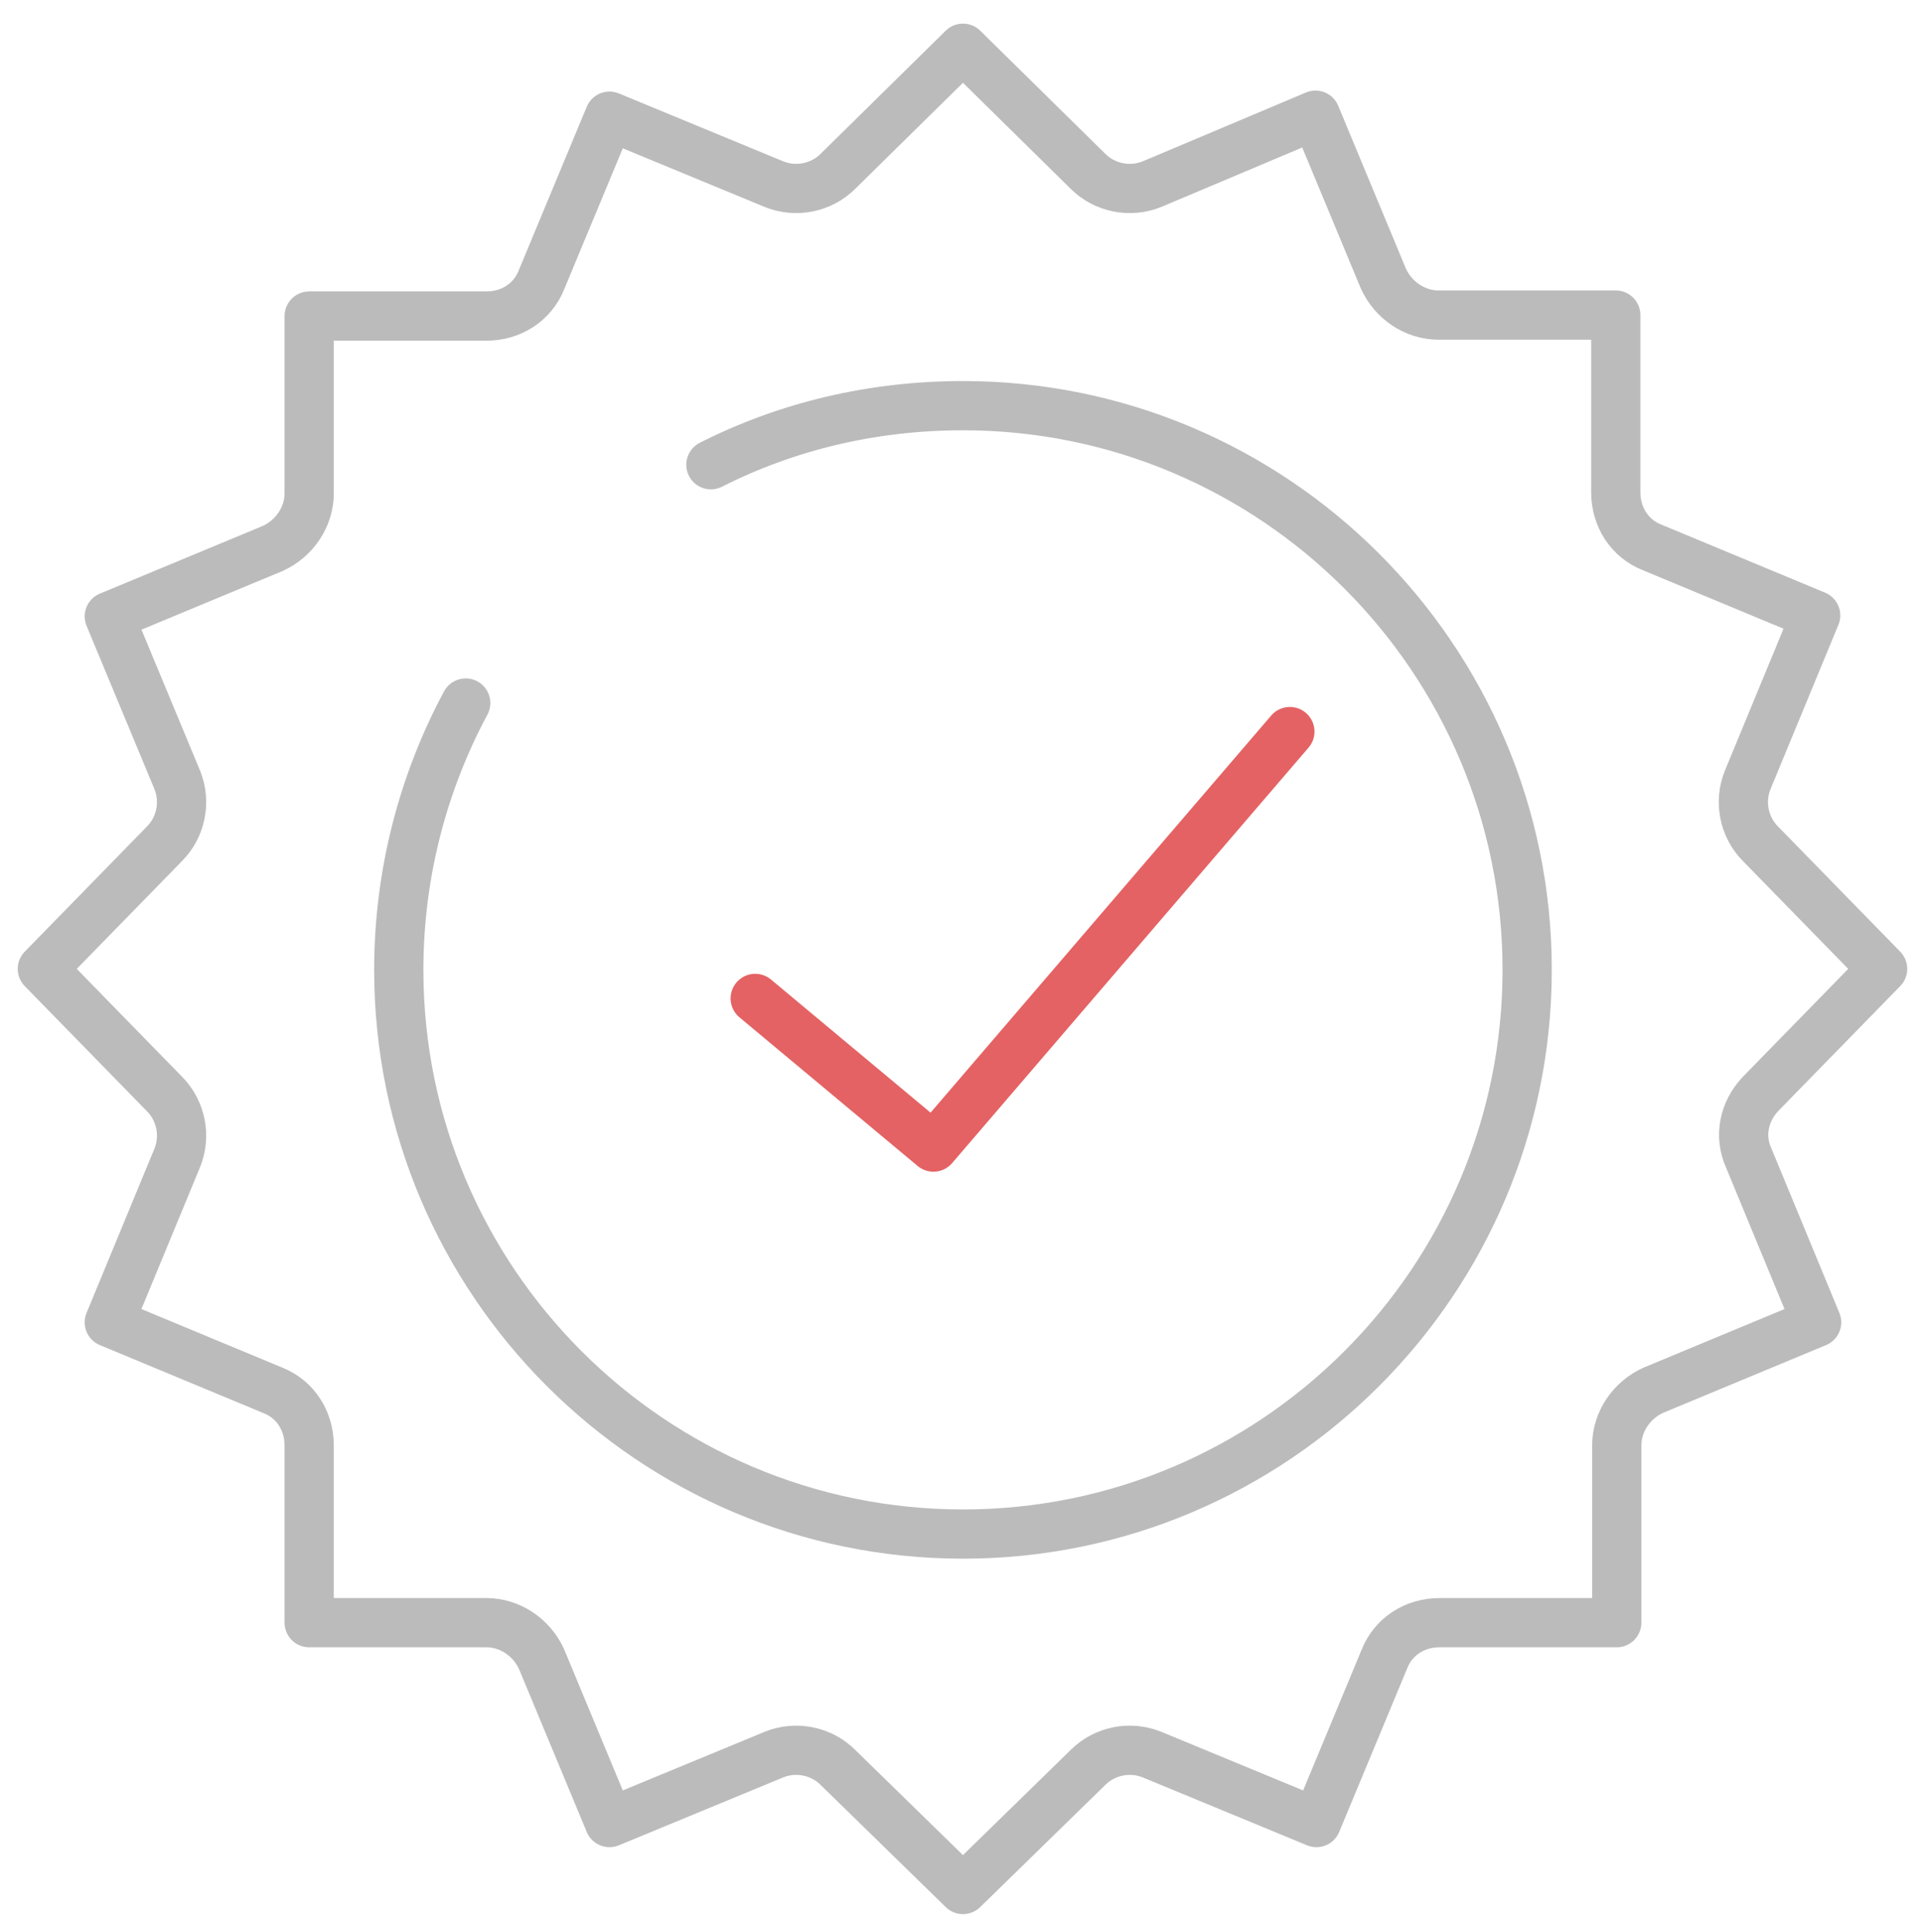 <?xml version="1.0" encoding="utf-8"?>
<!-- Generator: Adobe Illustrator 24.1.0, SVG Export Plug-In . SVG Version: 6.00 Build 0)  -->
<svg version="1.1" id="Layer_1" xmlns="http://www.w3.org/2000/svg" xmlns:xlink="http://www.w3.org/1999/xlink" x="0px" y="0px"
	 viewBox="0 0 195.2 196.2" style="enable-background:new 0 0 195.2 196.2;" xml:space="preserve">
<style type="text/css">
	.st0{fill:none;stroke:#BBBBBB;stroke-width:5;stroke-linecap:round;stroke-linejoin:round;}
	.st1{fill:none;stroke:#E46264;stroke-width:5;stroke-linecap:round;stroke-linejoin:round;stroke-miterlimit:10;}
</style>
<g id="quick_approval_1_">
	<path class="st0" d="M178.8,111.1l12.4-12.7l-12.4-12.7c-1.7-1.7-2.2-4.3-1.3-6.5l6.9-16.7l-16.6-6.9c-2.3-0.9-3.7-3.1-3.7-5.6V32
		h-18c-2.4,0-4.6-1.5-5.6-3.7l-6.9-16.6l-16.6,7c-2.2,0.9-4.8,0.4-6.5-1.3L97.8,4.9L85.1,17.4c-1.7,1.7-4.3,2.2-6.5,1.3l-16.7-6.9
		L55,28.4c-0.9,2.3-3.1,3.7-5.6,3.7h-18v18c0,2.4-1.5,4.6-3.7,5.6l-16.6,6.9L18,79.2c0.9,2.2,0.4,4.8-1.3,6.5L4.3,98.4l12.4,12.7
		c1.7,1.7,2.2,4.3,1.3,6.5l-6.9,16.7l16.6,6.9c2.3,0.9,3.7,3.1,3.7,5.6v18h18c2.4,0,4.6,1.5,5.6,3.7l6.9,16.6l16.7-6.9
		c2.2-0.9,4.8-0.4,6.5,1.3l12.7,12.4l12.7-12.4c1.7-1.7,4.3-2.2,6.5-1.3l16.7,6.9l6.9-16.6c0.9-2.3,3.1-3.7,5.6-3.7h18v-18
		c0-2.4,1.5-4.6,3.7-5.6l16.6-6.9l-6.9-16.7C176.6,115.4,177.1,112.9,178.8,111.1z"/>
	<g>
		<polyline class="st1" points="76.7,101.4 94.8,116.5 131,74.3 		"/>
		<path class="st0" d="M72.2,47.2c7.7-3.9,16.4-6,25.6-6c31.6,0,57.3,25.7,57.3,57.3s-25.7,57.3-57.3,57.3s-57.3-25.7-57.3-57.3
			c0-9.8,2.5-19.1,6.8-27.1"/>
	</g>
</g>
</svg>
